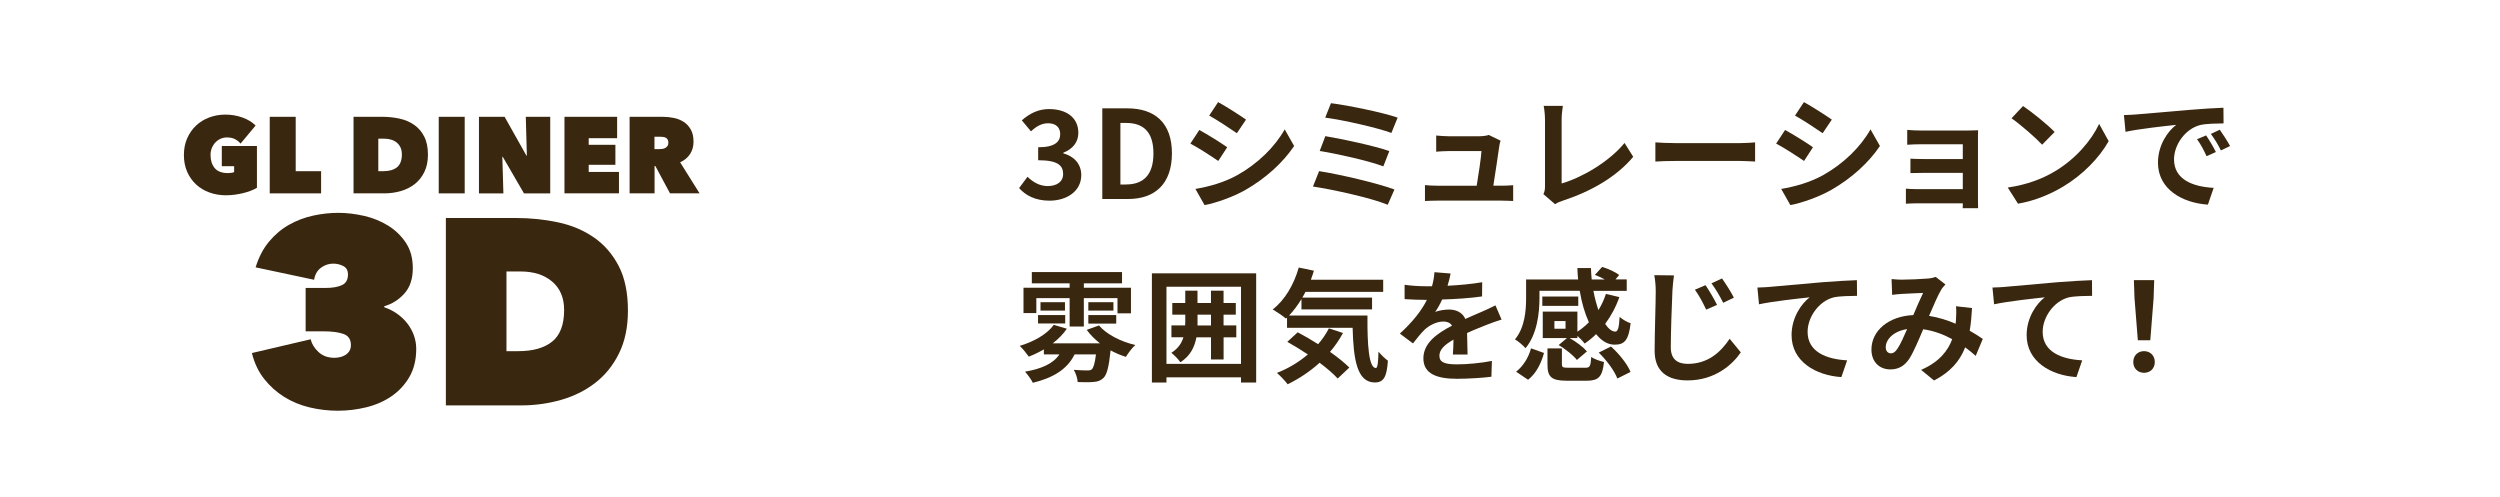 <?xml version="1.0" encoding="UTF-8"?>
<svg id="_レイヤー_2" data-name="レイヤー 2" xmlns="http://www.w3.org/2000/svg" xmlns:xlink="http://www.w3.org/1999/xlink" viewBox="0 0 750 149">
  <defs>
    <style>
      .cls-1 {
        fill: none;
      }

      .cls-2 {
        fill: #3a270f;
      }

      .cls-3 {
        clip-path: url(#clippath);
      }
    </style>
    <clipPath id="clippath">
      <rect class="cls-1" width="750" height="149"/>
    </clipPath>
  </defs>
  <g id="_レイヤー_1-2" data-name="レイヤー 1">
    <g class="cls-3">
      <g>
        <path class="cls-2" d="M67.88,58.59c-1.82,0-3.5-.28-5.04-.84-1.55-.56-2.89-1.37-4.02-2.42-1.13-1.05-2.03-2.32-2.68-3.81-.65-1.49-.97-3.16-.97-5s.32-3.5.97-5c.65-1.49,1.54-2.77,2.66-3.83,1.12-1.06,2.44-1.88,3.96-2.45,1.51-.57,3.13-.86,4.87-.86s3.5.29,5.11.88c1.61.58,2.92,1.38,3.94,2.4l-4.51,5.42c-.48-.56-1.04-1.01-1.69-1.35-.65-.33-1.45-.5-2.4-.5-.63,0-1.24.12-1.83.37-.6.25-1.12.61-1.57,1.07s-.82,1.02-1.1,1.67-.42,1.37-.42,2.17c0,1.6.42,2.9,1.25,3.91s2.17,1.51,4.01,1.51c.33,0,.66-.03,1.01-.08s.62-.13.81-.24v-1.75h-3.7v-6.07h10.54v12.55c-.54.32-1.16.62-1.87.89-.7.27-1.45.5-2.24.7-.79.19-1.62.35-2.48.47s-1.73.18-2.59.18Z"/>
        <path class="cls-2" d="M80.92,35.04h7.79v16.32h7.62v6.65h-15.41v-22.97Z"/>
        <path class="cls-2" d="M106.06,58.01v-22.97h8.56c1.82,0,3.55.18,5.21.54,1.65.36,3.11.97,4.38,1.85,1.27.88,2.28,2.04,3.03,3.49.76,1.45,1.14,3.28,1.14,5.48,0,2.01-.36,3.75-1.09,5.22-.72,1.47-1.69,2.68-2.9,3.62s-2.61,1.64-4.18,2.09-3.22.68-4.93.68h-9.21ZM113.49,41.6v9.76h1.43c1.82,0,3.21-.39,4.18-1.18.97-.79,1.46-2.08,1.46-3.86,0-1.49-.49-2.64-1.46-3.48-.97-.83-2.27-1.24-3.89-1.24h-1.72Z"/>
        <path class="cls-2" d="M131.62,35.04h7.79v22.97h-7.79v-22.97Z"/>
        <path class="cls-2" d="M143.69,35.04h7.69l6.55,11.65h.13l-.32-11.65h7.33v22.97h-7.88l-6.36-10.96h-.13l.32,10.96h-7.33v-22.97Z"/>
        <path class="cls-2" d="M169.34,35.04h15.8v6.42h-8.53v1.98h8.01v6h-8.01v2.14h9.08v6.42h-16.35v-22.97Z"/>
        <path class="cls-2" d="M188.9,35.04h9.89c1.12,0,2.24.11,3.36.34,1.11.23,2.11.63,2.98,1.2.88.57,1.58,1.34,2.12,2.3.54.96.81,2.17.81,3.62s-.35,2.64-1.04,3.71c-.69,1.07-1.68,1.9-2.98,2.48l5.83,9.31h-8.87l-4.4-8.21h-.23v8.21h-7.49v-22.97ZM196.33,44.74h1.51c.26,0,.54-.02.85-.07.31-.04.6-.13.87-.28.27-.14.49-.33.68-.58.18-.25.27-.58.27-.99s-.08-.74-.22-.97c-.15-.24-.34-.42-.58-.54-.24-.12-.49-.19-.77-.23-.28-.03-.54-.05-.77-.05h-1.83v3.7Z"/>
      </g>
      <g>
        <path class="cls-2" d="M115.26,92.17c1.43.48,2.74,1.14,3.93,1.99,1.19.85,2.21,1.83,3.06,2.94.85,1.11,1.5,2.32,1.95,3.61.45,1.3.67,2.61.67,3.93,0,3.28-.69,6.1-2.06,8.46-1.38,2.36-3.18,4.29-5.4,5.8-2.22,1.51-4.74,2.61-7.54,3.29s-5.64,1.03-8.5,1.03-5.68-.33-8.46-.99c-2.78-.66-5.32-1.71-7.62-3.14-2.3-1.43-4.31-3.23-6.03-5.4-1.72-2.17-2.95-4.76-3.69-7.78l17.63-4.13c.32,1.38,1.1,2.65,2.34,3.81,1.24,1.17,2.84,1.75,4.8,1.75.53,0,1.08-.07,1.67-.2.58-.13,1.11-.34,1.59-.64.48-.29.87-.67,1.19-1.15.32-.48.48-1.08.48-1.83,0-1.69-.74-2.8-2.22-3.33-1.48-.53-3.47-.79-5.96-.79h-5.4v-13.02h6.03c2.01,0,3.63-.28,4.84-.83,1.22-.56,1.83-1.63,1.83-3.21,0-1.22-.48-2.06-1.43-2.54-.95-.48-1.96-.71-3.02-.71-1.32,0-2.54.41-3.65,1.23-1.11.82-1.8,2.03-2.06,3.61l-17.55-3.73c.95-3.07,2.3-5.65,4.05-7.74,1.75-2.09,3.74-3.77,6-5.04,2.25-1.27,4.66-2.18,7.22-2.74s5.09-.83,7.58-.83,5.05.31,7.7.91c2.65.61,5.05,1.59,7.23,2.94,2.17,1.35,3.94,3.07,5.32,5.16,1.38,2.09,2.06,4.62,2.06,7.58,0,3.18-.83,5.71-2.5,7.58-1.67,1.88-3.69,3.16-6.07,3.85v.32Z"/>
        <path class="cls-2" d="M133.76,121.62v-56.22h20.96c4.45,0,8.69.44,12.74,1.31,4.05.87,7.62,2.38,10.72,4.53,3.1,2.14,5.57,4.99,7.42,8.54,1.85,3.55,2.78,8.02,2.78,13.42,0,4.92-.89,9.18-2.66,12.78-1.77,3.6-4.14,6.55-7.11,8.85-2.96,2.3-6.38,4.01-10.24,5.12-3.87,1.11-7.89,1.67-12.07,1.67h-22.55ZM151.94,81.45v23.9h3.49c4.45,0,7.86-.96,10.24-2.89,2.38-1.93,3.57-5.08,3.57-9.46,0-3.64-1.19-6.47-3.57-8.51-2.38-2.03-5.56-3.05-9.53-3.05h-4.21Z"/>
      </g>
      <g>
        <path class="cls-2" d="M305.72,56.44l2.53-3.41c1.62,1.58,3.6,2.79,6.06,2.79,2.75,0,4.63-1.32,4.63-3.6,0-2.57-1.58-4.15-7.49-4.15v-3.89c4.99,0,6.61-1.65,6.61-3.93,0-2.06-1.32-3.27-3.63-3.27-1.95,0-3.52.92-5.14,2.42l-2.75-3.3c2.35-2.06,4.96-3.38,8.15-3.38,5.25,0,8.81,2.57,8.81,7.12,0,2.86-1.69,4.85-4.52,5.98v.18c3.05.81,5.4,3.05,5.4,6.53,0,4.85-4.37,7.67-9.54,7.67-4.3,0-7.2-1.62-9.11-3.78Z"/>
        <path class="cls-2" d="M330.69,32.5h7.45c8.3,0,13.44,4.33,13.44,13.51s-5.14,13.69-13.14,13.69h-7.75v-27.2ZM337.81,55.34c5.07,0,8.22-2.72,8.22-9.32s-3.16-9.14-8.22-9.14h-1.69v18.47h1.69Z"/>
        <path class="cls-2" d="M368.16,44.18l-2.68,4.11c-2.09-1.43-5.91-3.93-8.37-5.21l2.68-4.08c2.46,1.32,6.5,3.85,8.37,5.18ZM371.13,52.58c6.24-3.49,11.34-8.52,14.28-13.77l2.83,4.99c-3.41,5.07-8.59,9.73-14.61,13.18-3.75,2.13-9,3.96-12.26,4.55l-2.75-4.85c4.11-.7,8.52-1.91,12.52-4.11ZM373.81,35.88l-2.75,4.08c-2.06-1.43-5.87-3.93-8.3-5.29l2.68-4.04c2.42,1.32,6.46,3.93,8.37,5.25Z"/>
        <path class="cls-2" d="M418.34,56.84l-2.02,4.59c-4.96-2.06-16.56-4.59-22.43-5.47l1.84-4.62c6.28.99,17.58,3.63,22.61,5.51ZM416.8,45.32l-1.8,4.59c-4.22-1.62-13.62-3.74-19.09-4.62l1.69-4.44c5.25.88,14.58,2.86,19.2,4.48ZM419.29,35.29l-1.87,4.59c-4.26-1.58-14.69-3.93-19.86-4.59l1.73-4.33c4.81.59,15.38,2.72,20.01,4.33Z"/>
        <path class="cls-2" d="M449.8,43.74c-.29,2.17-1.25,8.48-1.8,11.97h2.35c.95,0,2.64-.04,3.6-.15v4.74c-.73-.04-2.53-.11-3.52-.11h-19.31c-1.32,0-2.24.04-3.63.11v-4.77c.99.11,2.35.18,3.63.18h11.89c.51-3.12,1.32-8.33,1.43-10.39h-9.91c-1.17,0-2.61.11-3.67.18v-4.85c.96.11,2.64.22,3.63.22h9.4c.77,0,2.28-.15,2.72-.4l3.56,1.73c-.18.48-.29,1.17-.37,1.54Z"/>
        <path class="cls-2" d="M463.5,55.85v-19.9c0-1.4-.18-3.12-.4-4.19h5.76c-.22,1.43-.37,2.75-.37,4.19v19.09c5.98-1.73,14.17-6.42,18.87-12.15l2.61,4.15c-5.03,6.02-12.63,10.39-21.29,13.22-.51.18-1.32.44-2.17.99l-3.49-3.01c.44-.92.48-1.54.48-2.39Z"/>
        <path class="cls-2" d="M502.52,42.93h19.71c1.73,0,3.34-.15,4.3-.22v5.76c-.88-.04-2.75-.18-4.3-.18h-19.71c-2.09,0-4.55.07-5.91.18v-5.76c1.32.11,4,.22,5.91.22Z"/>
        <path class="cls-2" d="M543.89,44.18l-2.68,4.11c-2.09-1.43-5.91-3.93-8.37-5.21l2.68-4.08c2.46,1.32,6.5,3.85,8.37,5.18ZM546.87,52.58c6.24-3.49,11.34-8.52,14.28-13.77l2.83,4.99c-3.41,5.07-8.59,9.73-14.61,13.18-3.75,2.13-9,3.96-12.26,4.55l-2.75-4.85c4.11-.7,8.52-1.91,12.52-4.11ZM549.55,35.88l-2.75,4.08c-2.06-1.43-5.87-3.93-8.3-5.29l2.68-4.04c2.42,1.32,6.46,3.93,8.37,5.25Z"/>
        <path class="cls-2" d="M576.72,39.15h13.88c.88,0,2.24-.04,2.83-.07-.04.48-.04,1.69-.04,2.46v18.43c0,.59.04,1.84.04,2.5h-4.63c.04-.33.04-.92.04-1.47h-13.91c-1.03,0-2.53.07-3.16.11v-4.52c.62.07,1.87.15,3.19.15h13.88v-4.88h-11.71c-1.4,0-3.16.04-4,.07v-4.33c.95.07,2.61.11,4,.11h11.71v-4.44h-12.12c-1.36,0-3.67.07-4.55.15v-4.44c.96.11,3.19.18,4.55.18Z"/>
        <path class="cls-2" d="M616.38,51.45c6.28-3.71,11.05-9.32,13.36-14.28l2.86,5.18c-2.79,4.96-7.67,10.02-13.58,13.58-3.71,2.24-8.44,4.29-13.62,5.18l-3.08-4.85c5.73-.81,10.5-2.68,14.06-4.81ZM616.38,39.59l-3.74,3.82c-1.91-2.06-6.5-6.06-9.18-7.93l3.45-3.67c2.57,1.73,7.34,5.54,9.47,7.78Z"/>
        <path class="cls-2" d="M640.78,34.34c3.08-.26,9.14-.81,15.86-1.36,3.78-.33,7.78-.55,10.39-.66l.04,4.7c-1.98.04-5.14.04-7.08.51-4.44,1.17-7.78,5.91-7.78,10.28,0,6.06,5.65,8.22,11.89,8.55l-1.73,5.03c-7.71-.51-14.98-4.63-14.98-12.59,0-5.29,2.97-9.47,5.47-11.34-3.45.37-10.94,1.17-15.2,2.09l-.48-5.03c1.47-.04,2.9-.11,3.6-.18ZM664.76,45.61l-2.79,1.25c-.92-2.02-1.69-3.45-2.86-5.1l2.72-1.14c.92,1.32,2.24,3.56,2.94,4.99ZM669.02,43.81l-2.75,1.32c-.99-1.98-1.83-3.34-3.01-4.96l2.68-1.25c.92,1.29,2.31,3.45,3.08,4.88Z"/>
        <path class="cls-2" d="M329.7,97.63c2.17,2.61,6.46,4.85,10.9,5.87-.96.84-2.17,2.46-2.83,3.56-1.58-.48-3.12-1.14-4.59-1.95-.51,4.92-1.1,7.27-2.13,8.26-.84.84-1.8,1.14-2.97,1.21-1.03.11-2.86.11-4.77.04-.07-1.1-.55-2.64-1.17-3.67,1.69.15,3.3.18,4.04.18.62,0,.99-.04,1.36-.33.51-.48.92-1.8,1.25-4.48h-6.42c-2.28,4.66-6.72,7.09-12.52,8.52-.4-.88-1.62-2.57-2.35-3.34,4.74-.81,8.41-2.31,10.32-5.18h-4.66v-1.5c-1.47.84-2.97,1.58-4.52,2.17-.59-.84-1.87-2.46-2.72-3.23,4.19-1.25,8.22-3.49,10.21-6.31l3.93,1.17c-1.1,1.62-2.57,3.08-4.22,4.37h14.13c-1.54-1.21-2.9-2.57-3.96-4.04l3.71-1.32ZM310.9,93.92h-3.85v-7.6h13.84v-1.32h-11.34v-3.38h27.06v3.38h-11.45v1.32h14.13v7.67h-4.04v-4.55h-10.1v8.52h-4.26v-8.52h-9.99v4.48ZM311.41,94.51h8.15v2.53h-8.15v-2.53ZM319.49,90.65v2.53h-7.34v-2.53h7.34ZM334.03,90.65v2.53h-7.53v-2.53h7.53ZM326.5,94.51h8.37v2.57h-8.37v-2.57Z"/>
        <path class="cls-2" d="M376.85,81.99v32.78h-4.55v-1.58h-22.36v1.58h-4.37v-32.78h31.28ZM372.3,109.16v-23.13h-22.36v23.13h22.36ZM370.9,101.19h-3.82v6.65h-3.78v-6.65h-4.37c-.55,2.94-1.84,5.58-4.81,7.49-.59-.88-1.91-2.24-2.72-2.83,2.02-1.29,3.08-2.86,3.63-4.66h-3.6v-3.56h4.11c.04-.4.04-.77.04-1.17v-2.06h-3.89v-3.49h3.89v-3.71h3.67v3.71h4.04v-3.71h3.78v3.71h3.67v3.49h-3.67v3.23h3.82v3.56ZM363.3,97.63v-3.23h-4.04v3.23h4.04Z"/>
        <path class="cls-2" d="M410.24,94.66c-.07,8.81.4,15.75,2.53,15.75.55-.04.7-1.95.77-4.92.84.99,1.95,2.09,2.83,2.72-.33,4.59-1.1,6.53-3.93,6.53-5.36,0-6.42-7.01-6.65-16.41h-19.68v-3.05l-.33.29c-.84-.73-2.9-2.13-3.97-2.75,3.63-2.75,6.39-7.49,7.82-12.56l4.55.95c-.29.92-.59,1.84-.92,2.72h21.7v3.63h-23.31c-.29.59-.62,1.17-.96,1.73h20.93v3.52h-21.18v-3.08c-1.14,1.87-2.39,3.52-3.71,4.92h23.5ZM402.89,99.91c-1.1,2.02-2.39,3.93-3.89,5.65,2.31,1.62,4.37,3.27,5.8,4.7l-3.49,3.3c-1.29-1.43-3.23-3.08-5.43-4.74-2.9,2.64-6.2,4.81-9.58,6.46-.66-.92-2.28-2.61-3.23-3.41,3.41-1.32,6.57-3.23,9.29-5.54-2.09-1.39-4.22-2.68-6.17-3.78l3.12-2.86c1.91.99,4.04,2.24,6.13,3.56,1.29-1.47,2.35-3.05,3.23-4.74l4.22,1.39Z"/>
        <path class="cls-2" d="M434.27,85.73c3.49-.18,7.16-.51,10.39-1.06l-.04,4.26c-3.49.51-8,.81-11.97.92-.62,1.36-1.36,2.68-2.09,3.74.95-.44,2.94-.73,4.15-.73,2.24,0,4.08.96,4.88,2.83,1.91-.88,3.45-1.5,4.96-2.17,1.43-.62,2.72-1.21,4.08-1.91l1.84,4.26c-1.17.33-3.12,1.06-4.37,1.54-1.65.66-3.75,1.47-5.98,2.5.04,2.06.11,4.77.15,6.46h-4.41c.11-1.1.15-2.86.18-4.48-2.75,1.58-4.22,3.01-4.22,4.85,0,2.02,1.73,2.57,5.32,2.57,3.12,0,7.2-.4,10.43-1.03l-.15,4.74c-2.42.33-6.94.62-10.39.62-5.76,0-10.02-1.39-10.02-6.13s4.41-7.64,8.59-9.8c-.55-.92-1.54-1.25-2.57-1.25-2.06,0-4.33,1.17-5.73,2.53-1.1,1.1-2.17,2.42-3.41,4.04l-3.93-2.94c3.86-3.56,6.46-6.83,8.11-10.13h-.48c-1.51,0-4.19-.07-6.21-.22v-4.3c1.87.29,4.59.44,6.46.44h1.76c.4-1.47.66-2.9.73-4.22l4.85.4c-.18.92-.44,2.13-.92,3.67Z"/>
        <path class="cls-2" d="M461.84,89.41c0,4.52-.7,10.9-4.19,15.05-.62-.77-2.31-2.2-3.16-2.64,3.01-3.63,3.34-8.77,3.34-12.48v-5.51h15.6c-.11-1.14-.18-2.28-.22-3.41h4.08c.04,1.14.11,2.31.22,3.41h3.93c-.95-.51-2.02-.99-2.97-1.36l2.17-2.39c1.73.51,3.96,1.5,5.1,2.42l-1.1,1.32h3.38v3.45h-9.99c.37,2.09.92,4.04,1.5,5.76.92-1.5,1.69-3.12,2.24-4.85l4.04.95c-1.03,2.97-2.5,5.65-4.26,8.04.99,1.47,2.02,2.31,3.05,2.31.81-.04,1.1-1.25,1.29-4.41.92.81,2.28,1.58,3.3,1.91-.62,5.21-1.91,6.42-4.81,6.42-2.09,0-3.97-1.17-5.54-3.16-1.1,1.07-2.24,2.02-3.45,2.83-.44-.62-1.36-1.58-2.17-2.31v.66h-2.35c1.95,1.07,4.11,2.72,5.21,4l-3.01,2.57c-1.07-1.4-3.45-3.27-5.47-4.48l2.5-2.09h-7.27v-7.93h10.39v6.02c1.25-.81,2.39-1.76,3.45-2.83-1.21-2.64-2.17-5.87-2.75-9.44h-12.08v2.13ZM454.83,111.51c2.17-1.69,3.74-4.29,4.48-7.01l3.89,1.39c-.84,3.05-2.28,6.09-4.77,8.04l-3.6-2.42ZM473.48,91.76h-10.79v-2.79h10.79v2.79ZM475.54,110.33c1.4,0,1.65-.37,1.84-3.27.81.66,2.68,1.29,3.82,1.54-.48,4.52-1.69,5.62-5.25,5.62h-5.87c-4.74,0-5.84-1.17-5.84-4.96v-4.74h4.33v4.7c0,.99.29,1.1,1.98,1.1h4.99ZM469.66,96.31h-3.34v2.31h3.34v-2.31ZM483.29,103.94c2.39,2.17,4.92,5.25,5.87,7.64l-3.96,1.98c-.81-2.24-3.19-5.47-5.58-7.78l3.67-1.83Z"/>
        <path class="cls-2" d="M501.72,87.5c-.18,3.96-.48,12.15-.48,16.74,0,3.71,2.24,4.92,5.1,4.92,6.06,0,9.88-3.52,12.56-7.53l3.34,4.08c-2.39,3.52-7.6,8.41-15.97,8.41-6.02,0-9.88-2.64-9.88-8.88,0-4.92.33-14.57.33-17.73,0-1.76-.15-3.52-.44-4.96l5.91.07c-.22,1.54-.4,3.41-.48,4.88ZM515.12,91.46l-3.27,1.43c-1.1-2.35-2.06-4.11-3.38-5.98l3.19-1.36c1.03,1.54,2.64,4.22,3.45,5.91ZM520.15,89.3l-3.19,1.54c-1.17-2.31-2.17-4-3.52-5.84l3.16-1.47c1.06,1.5,2.75,4.11,3.56,5.76Z"/>
        <path class="cls-2" d="M530.86,86.07c3.05-.26,9.1-.81,15.82-1.4,3.78-.29,7.82-.55,10.39-.62l.04,4.7c-1.98.04-5.14.04-7.08.48-4.44,1.17-7.75,5.95-7.75,10.32,0,6.02,5.65,8.22,11.86,8.55l-1.73,5.03c-7.67-.51-14.94-4.66-14.94-12.59,0-5.29,2.97-9.47,5.43-11.34-3.45.37-10.94,1.17-15.2,2.09l-.48-5.03c1.47-.04,2.9-.11,3.63-.18Z"/>
        <path class="cls-2" d="M570.49,83.9c2.09,0,5.98-.18,7.71-.33.92-.04,1.87-.26,2.5-.51l2.94,2.28c-.51.55-.96,1.03-1.25,1.54-.96,1.58-2.35,4.77-3.67,7.89,2.86.44,5.58,1.32,7.97,2.35.04-.44.07-.84.11-1.25.11-1.43.11-2.9,0-4l4.81.55c-.15,2.46-.33,4.74-.7,6.79,1.54.88,2.86,1.73,3.93,2.46l-2.13,5.1c-.96-.88-2.02-1.73-3.16-2.57-1.62,4.15-4.41,7.38-9.33,9.95l-3.89-3.19c5.54-2.39,8.11-5.87,9.33-9.21-2.61-1.43-5.54-2.53-8.7-2.97-1.32,3.12-2.86,6.79-4.15,8.81-1.47,2.2-3.23,3.23-5.73,3.23-3.23,0-5.65-2.24-5.65-5.95,0-5.69,5.18-10.02,12.56-10.35,1.03-2.42,2.09-4.92,2.94-6.64-1.47.07-4.63.18-6.31.29-.73.04-2.02.15-2.97.29l-.18-4.74c.99.11,2.24.18,3.05.18ZM567.26,106c.73,0,1.25-.37,1.91-1.29.95-1.36,1.95-3.67,2.97-5.98-4.11.62-6.42,3.12-6.42,5.43,0,1.21.7,1.84,1.54,1.84Z"/>
        <path class="cls-2" d="M601.38,86.07c3.05-.26,9.1-.81,15.82-1.4,3.78-.29,7.82-.55,10.39-.62l.04,4.7c-1.98.04-5.14.04-7.08.48-4.44,1.17-7.75,5.95-7.75,10.32,0,6.02,5.65,8.22,11.86,8.55l-1.73,5.03c-7.67-.51-14.94-4.66-14.94-12.59,0-5.29,2.97-9.47,5.43-11.34-3.45.37-10.94,1.17-15.2,2.09l-.48-5.03c1.47-.04,2.9-.11,3.63-.18Z"/>
        <path class="cls-2" d="M639.98,108.61c0-1.95,1.39-3.27,3.23-3.27s3.23,1.32,3.23,3.27-1.39,3.23-3.23,3.23-3.23-1.32-3.23-3.23ZM640.35,89.52l-.18-5.47h6.09l-.18,5.47-.99,12.56h-3.74l-.99-12.56Z"/>
      </g>
    </g>
  </g>
</svg>